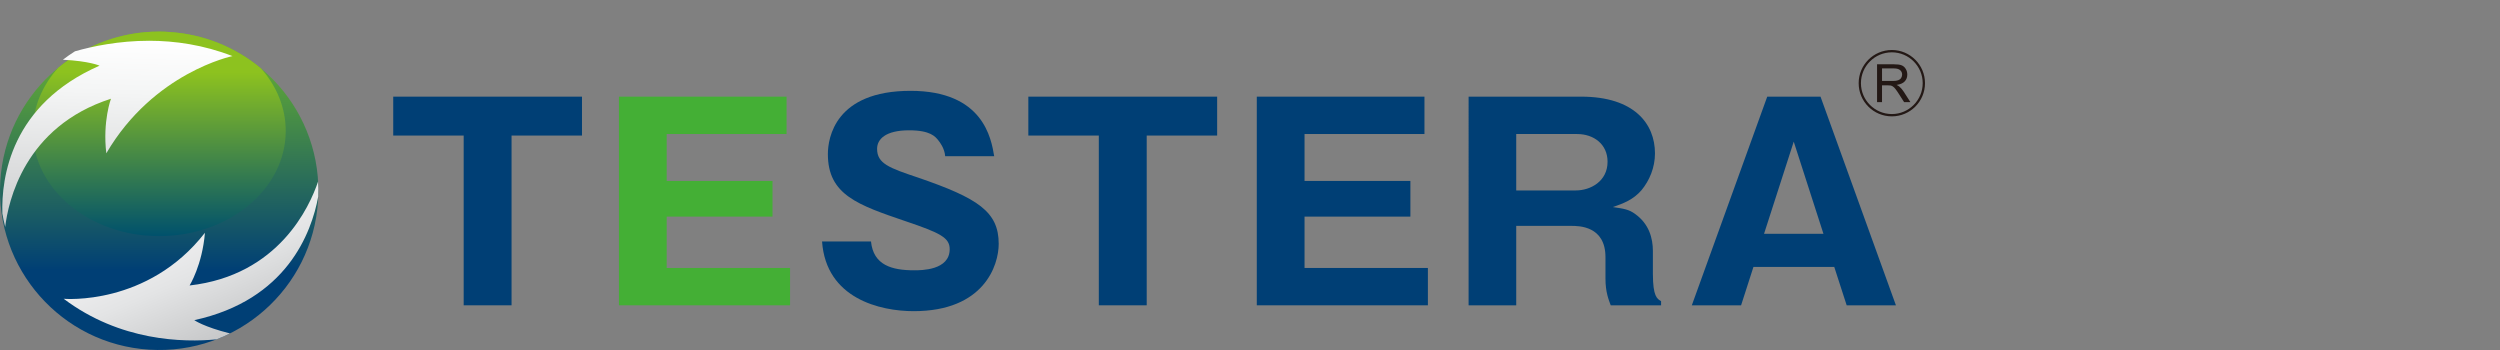 <?xml version="1.0" encoding="UTF-8"?>
<svg id="_レイヤー_1" data-name="レイヤー_1" xmlns="http://www.w3.org/2000/svg" width="200" height="28" version="1.1" xmlns:xlink="http://www.w3.org/1999/xlink" viewBox="0 0 200 28">
  <rect x="0" y="0" width="200" height="28" fill="#808080" stroke="none"/>
  <!-- Generator: Adobe Illustrator 29.1.0, SVG Export Plug-In . SVG Version: 2.1.0 Build 142)  -->
  <defs>
    <style>
      .st0 {
        fill: url(#linear-gradient2);
      }

      .st1 {
        fill: #003f75;
      }

      .st2 {
        fill: #231815;
      }

      .st3 {
        fill: url(#linear-gradient1);
      }

      .st4 {
        fill: #44af35;
      }

      .st5 {
        fill: url(#linear-gradient3);
      }

      .st6 {
        fill: url(#linear-gradient);
      }
    </style>
    <linearGradient id="linear-gradient" x1="12.735" y1="2.528" x2="12.735" y2="28" gradientUnits="userSpaceOnUse">
      <stop offset="0" stop-color="#6fb92c"/>
      <stop offset=".003" stop-color="#6fb92c"/>
      <stop offset=".75" stop-color="#003f75"/>
      <stop offset="1" stop-color="#003f75"/>
    </linearGradient>
    <linearGradient id="linear-gradient1" x1="12.742" y1="2.528" x2="12.742" y2="18.891" gradientUnits="userSpaceOnUse">
      <stop offset=".2" stop-color="#8dc21f"/>
      <stop offset="1" stop-color="#00516c"/>
    </linearGradient>
    <linearGradient id="linear-gradient2" x1="9.607" y1="3.184" x2="9.155" y2="18.417" gradientUnits="userSpaceOnUse">
      <stop offset="0" stop-color="#fff"/>
      <stop offset=".275" stop-color="#f4f5f5"/>
      <stop offset=".743" stop-color="#d9dadb"/>
      <stop offset="1" stop-color="#c8c9ca"/>
    </linearGradient>
    <linearGradient id="linear-gradient3" x1="15.136" y1="18.9" x2="18.439" y2="26.682" gradientUnits="userSpaceOnUse">
      <stop offset="0" stop-color="#eeeeef"/>
      <stop offset=".364" stop-color="#e3e4e5"/>
      <stop offset=".985" stop-color="#c8c9ca"/>
      <stop offset="1" stop-color="#c8c9ca"/>
    </linearGradient>
  </defs>
  <g>
    <g>
      <path class="st6" d="M.026,14.463c-.442,7.022,4.891,13.071,11.914,13.511,7.018.44,13.06-4.889,13.505-11.911.442-7.022-4.892-13.07-11.914-13.503-.267-.027-.538-.032-.804-.032C6.06,2.528.451,7.717.026,14.463"/>
      <path class="st3" d="M4.681,5.396c-1.285,1.413-2.055,3.177-2.055,5.093,0,4.642,4.537,8.401,10.118,8.401,5.591-.011,10.114-3.77,10.114-8.418,0-1.883-.748-3.615-1.994-5.017-2.005-1.663-4.535-2.723-7.334-2.895-.267-.027-.538-.032-.813-.032-3.023,0-5.826,1.066-8.036,2.868"/>
      <path class="st0" d="M5.995,4.106c-.332.209-.658.436-.965.673,2.122.104,2.934.475,2.934.475C.881,8.355.1,14.191.19,17.089c.061.363.135.713.226,1.068.239-2.003,1.521-8.029,8.462-10.259,0,0-.677,1.804-.373,4.367,3.789-6.481,10.093-7.778,10.093-7.778-2.322-.901-4.612-1.226-6.667-1.226-2.438,0-4.533.445-5.935.844"/>
      <path class="st5" d="M15.169,22.837s1.016-1.635,1.225-4.215c-4.579,5.884-11.3,5.281-11.3,5.281,4.521,3.402,9.573,3.501,12.228,3.247.363-.14.725-.3,1.076-.477-2.118-.529-2.854-1.061-2.854-1.061,7.39-1.609,9.38-6.981,9.913-9.888.017-.406.013-.807-.012-1.199-.67,1.99-3.136,7.501-10.276,8.313"/>
    </g>
    <polygon class="st1" points="40.924 24.425 37.094 24.425 37.094 10.844 31.458 10.844 31.458 7.732 46.559 7.732 46.559 10.844 40.924 10.844 40.924 24.425"/>
    <polygon class="st4" points="63.204 21.437 63.204 24.425 49.516 24.425 49.516 7.732 62.925 7.732 62.925 10.721 53.334 10.721 53.334 14.475 61.802 14.475 61.802 17.329 53.334 17.329 53.334 21.437 63.204 21.437"/>
    <path class="st1" d="M69.68,19.319c.191,1.902,1.677,2.305,3.459,2.305.567,0,2.836,0,2.836-1.689,0-.914-.739-1.295-3.493-2.226-3.841-1.311-6.252-2.114-6.252-5.378,0-1.312.595-5.064,6.611-5.064,5.821,0,6.459,3.816,6.694,5.228h-3.921c-.046-.635-.443-1.138-.551-1.269-.235-.294-.633-.802-2.332-.802-1.903,0-2.564.721-2.564,1.482,0,1.179.957,1.524,3.286,2.304,4.807,1.651,6.443,2.733,6.443,5.3,0,1.71-1.167,5.383-6.802,5.383-2.67,0-7.01-.996-7.33-5.575h3.915Z"/>
    <polygon class="st1" points="91.737 24.425 87.905 24.425 87.905 10.844 82.267 10.844 82.267 7.732 97.372 7.732 97.372 10.844 91.737 10.844 91.737 24.425"/>
    <polygon class="st1" points="114.231 21.437 114.231 24.425 100.543 24.425 100.543 7.732 113.957 7.732 113.957 10.721 104.363 10.721 104.363 14.475 112.831 14.475 112.831 17.329 104.363 17.329 104.363 21.437 114.231 21.437"/>
    <path class="st1" d="M132.231,21.901c0,1.822.34,2.01.656,2.189v.336h-4.029c-.162-.445-.42-1.042-.42-2.138v-1.714c0-2.503-2.134-2.503-2.731-2.503h-4.409v6.355h-3.81V7.732h9.003c4.26,0,5.907,2.179,5.907,4.539,0,1.141-.444,2.176-1.078,2.944-.657.761-1.44,1.058-2.291,1.35.873.128,1.294.189,1.78.553,1.104.783,1.422,1.924,1.422,2.962v1.823ZM121.298,15.235h4.771c1.165,0,2.536-.724,2.536-2.297,0-1.395-1.097-2.216-2.437-2.216h-4.87v4.514Z"/>
    <path class="st1" d="M140.275,21.356l-.988,3.069h-3.942l6.034-16.694h4.262l6.033,16.694h-3.94l-.993-3.069h-6.466ZM145.875,18.702l-2.376-7.371-2.375,7.371h4.751Z"/>
  </g>
  <g>
    <path class="st2" d="M151.347,4.186c1.36,0,2.469,1.107,2.469,2.468s-1.109,2.47-2.469,2.47-2.472-1.108-2.472-2.47,1.109-2.468,2.472-2.468M151.347,4c-1.466,0-2.654,1.189-2.654,2.655s1.188,2.654,2.654,2.654,2.653-1.189,2.653-2.654-1.188-2.655-2.653-2.655h0Z"/>
    <path class="st2" d="M150.164,8.168v-3.025h1.343c.27,0,.474.024.615.079.14.054.251.15.336.29.085.138.125.287.125.455,0,.215-.067.399-.207.545-.138.148-.354.238-.646.281.106.049.188.101.241.153.12.106.229.239.334.401l.527.823h-.504l-.402-.63c-.116-.182-.212-.323-.289-.419-.075-.096-.143-.163-.204-.201-.059-.039-.12-.066-.182-.08-.044-.01-.12-.013-.222-.013h-.468v1.343h-.399ZM150.562,6.476h.863c.183,0,.327-.017.43-.057.102-.037.181-.097.235-.179.053-.086.08-.174.08-.273,0-.14-.052-.261-.156-.352-.103-.092-.267-.141-.491-.141h-.961v1.003Z"/>
  </g>
</svg>